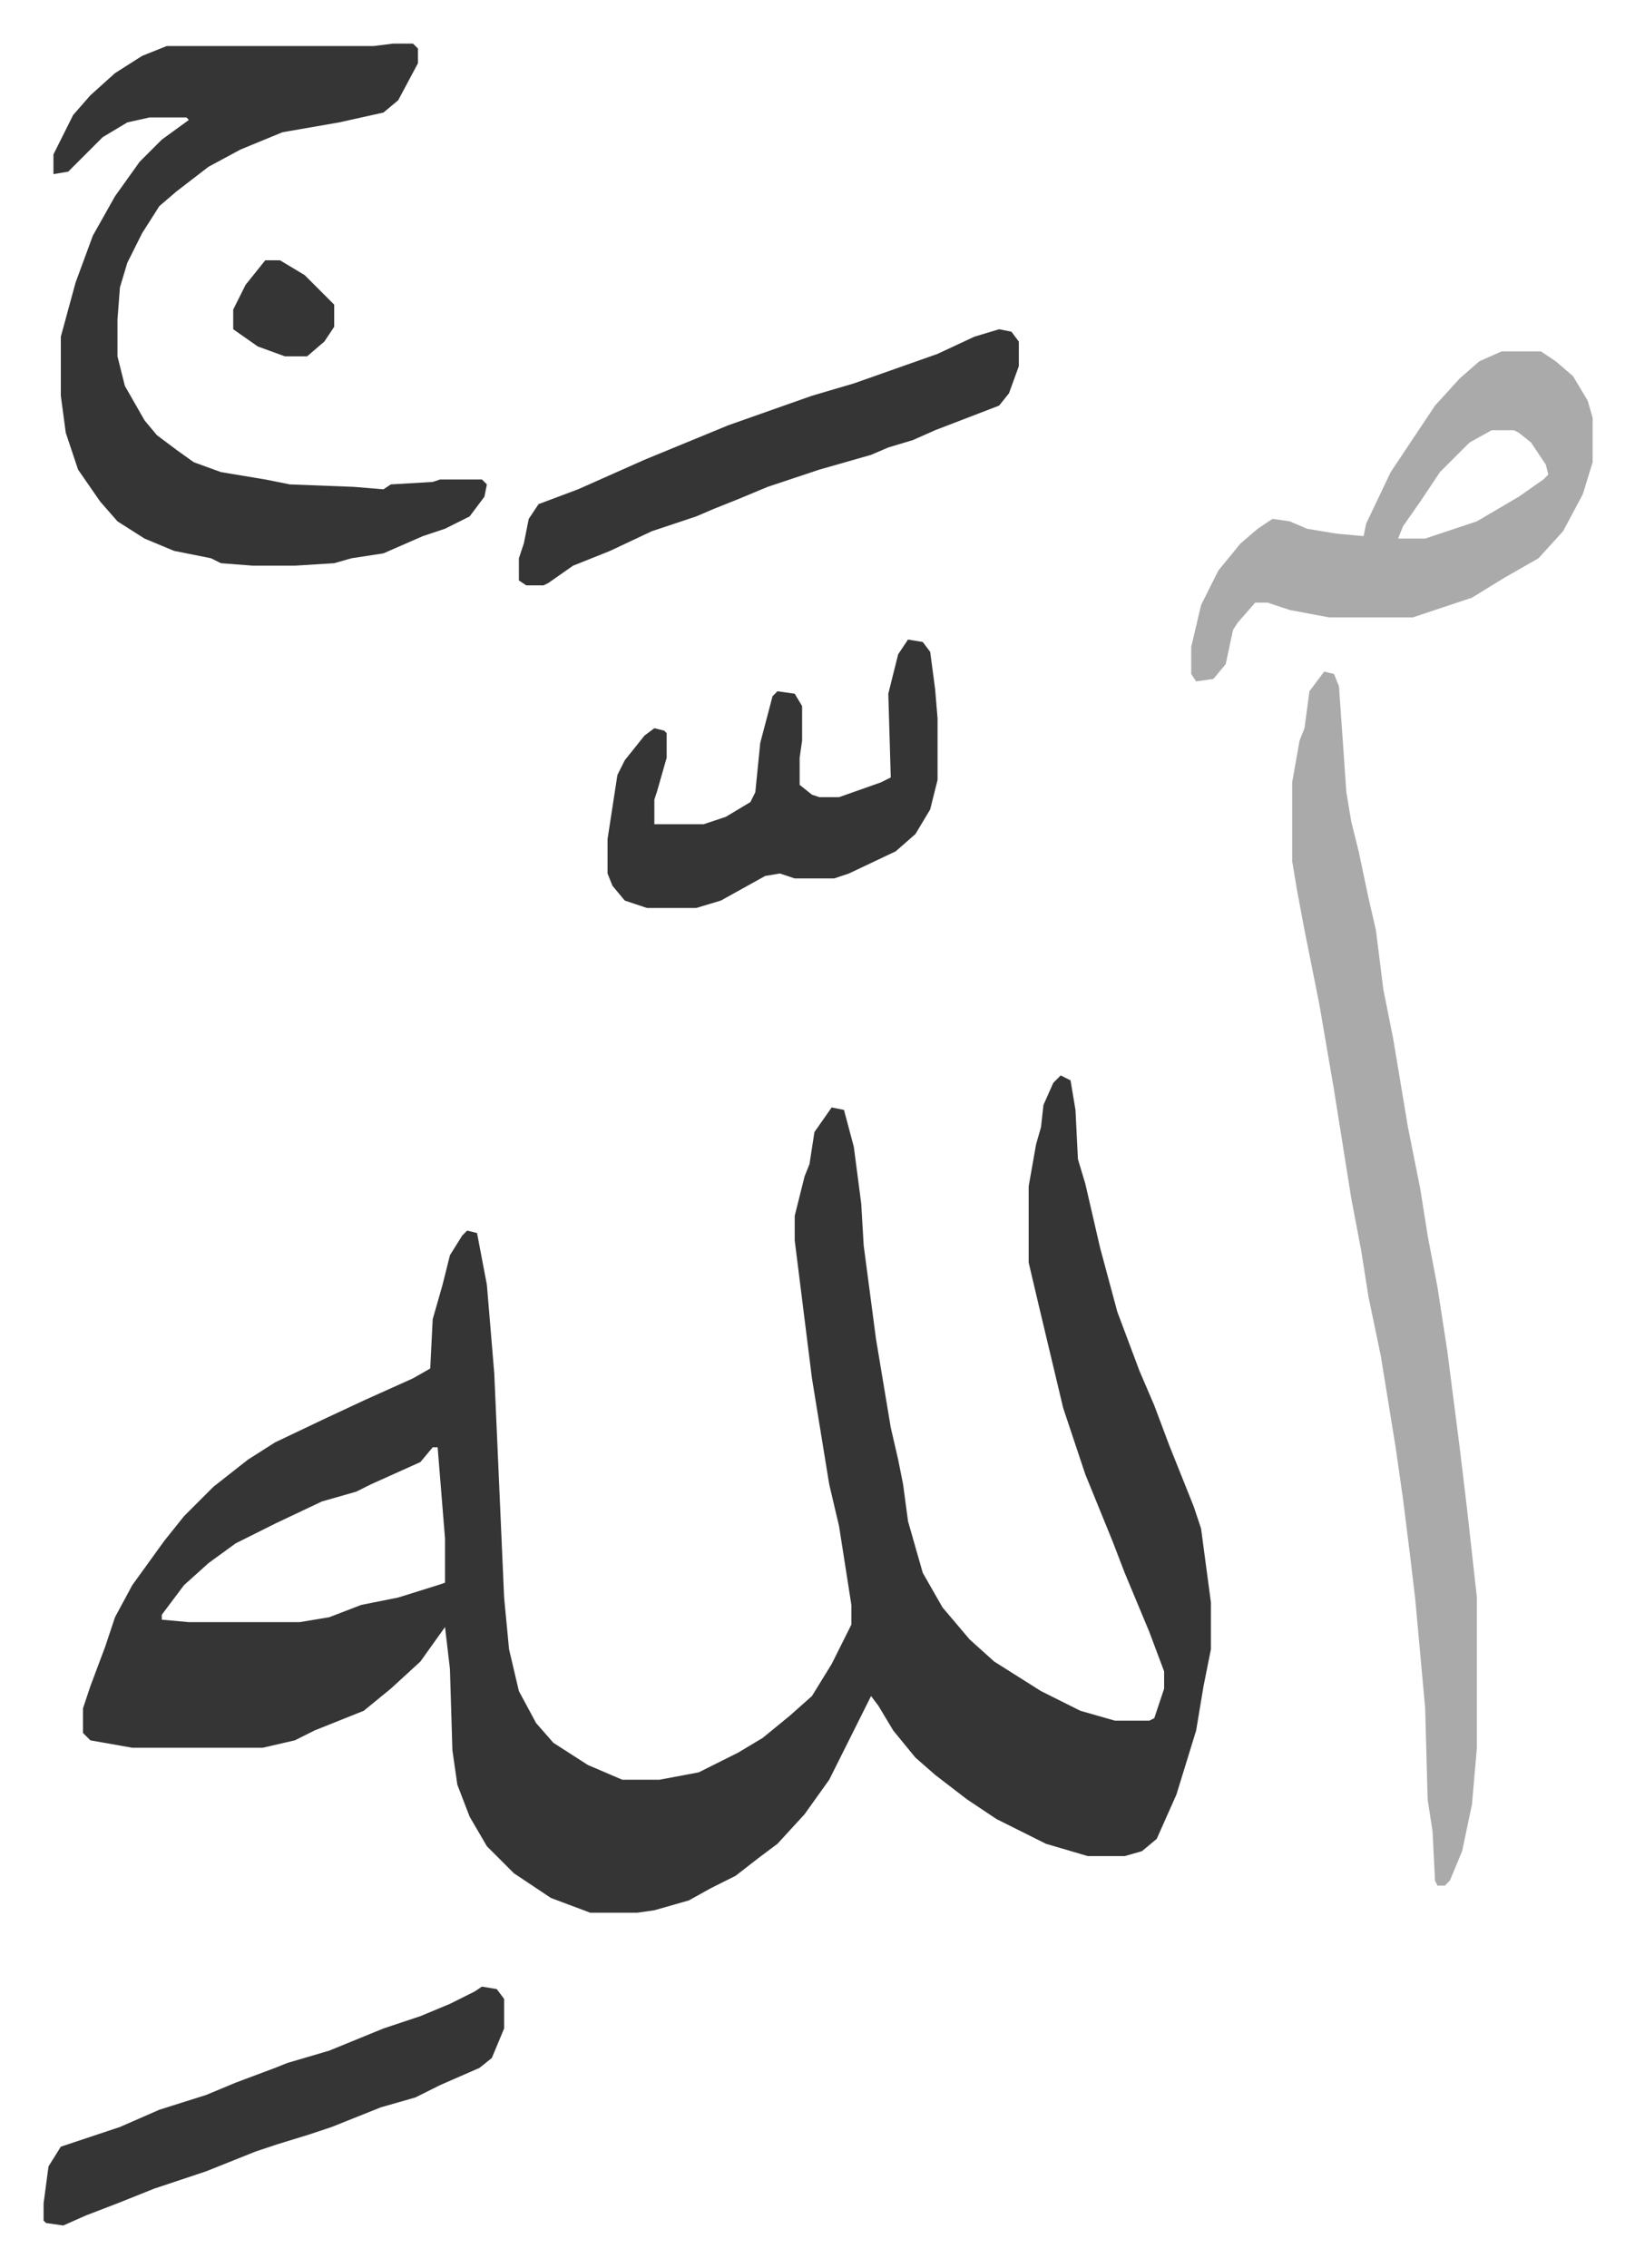 <svg xmlns="http://www.w3.org/2000/svg" viewBox="-17.7 226.3 663.9 920.9">
    <path fill="#353535" id="rule_normal" d="m413 663 4 2 2 12 1 20 3 10 6 26 7 26 9 24 6 14 6 16 10 25 3 9 4 30v19l-3 15-3 18-8 26-8 18-6 5-7 2h-15l-17-5-20-10-12-8-13-10-8-7-9-11-6-10-3-4-17 34-10 14-11 12-8 6-9 7-10 5-9 5-14 4-7 1h-19l-16-6-15-10-11-11-7-12-5-13-2-14-1-33-2-17-10 14-12 11-11 9-20 8-8 4-13 3H36l-17-3-3-3v-10l3-9 6-16 4-12 7-13 13-18 8-10 12-12 14-11 11-7 21-10 15-7 20-9 7-4 1-20 4-14 3-12 5-8 2-2 4 1 4 21 3 36 4 91 2 21 4 17 7 13 7 8 14 9 14 6h15l16-3 16-8 10-6 11-9 9-8 8-13 8-16v-8l-5-32-4-17-7-43-7-56v-10l4-16 2-5 2-13 7-10 5 1 4 15 3 23 1 17 5 38 4 24 2 12 3 13 2 10 2 15 6 21 8 14 11 13 10 9 19 12 16 8 14 4h14l2-1 3-9 1-3v-7l-6-16-10-24-5-13-11-27-9-27-5-21-5-21-4-17v-31l3-17 2-7 1-9 4-9zM158 814l-5 6-20 9-6 3-14 4-19 9-16 8-11 8-10 9-9 12v2l11 1h45l12-2 13-5 15-3 16-5 3-1v-18l-3-37zm-16-570h8l2 2v6l-8 15-6 5-18 4-23 4-17 7-13 7-13 10-7 6-7 11-6 12-3 10-1 13v15l3 12 8 14 5 6 8 6 7 5 11 4 18 3 10 2 26 1 12 1 3-2 17-1 3-1h17l2 2-1 5-6 8-10 5-9 3-16 7-13 2-7 2-16 1H85l-13-1-4-2-15-3-12-5-11-7-7-8-9-13-5-15-2-15v-24l6-22 7-19 9-16 10-14 9-9 11-8-1-1H43l-9 2-10 6-14 14-6 1v-8l8-16 7-8 10-9 11-7 10-4h84z"/>
    <path fill="#aaa" id="rule_hamzat_wasl" d="m520 499 4 1 2 5 3 43 2 12 3 12 4 19 3 13 3 24 4 20 6 36 5 25 3 19 4 21 4 26 5 39 3 25 4 36v61l-2 23-4 19-5 12-2 2h-3l-1-2-1-20-2-13-1-37-4-44-2-17-3-24-3-21-6-37-5-24-3-19-4-21-7-44-6-35-6-30-3-16-2-12v-32l3-17 2-5 2-15zm72-130h16l6 4 7 6 6 10 2 7v18l-4 13-8 15-10 11-14 8-13 8-15 5-9 3h-34l-16-3-9-3h-5l-7 8-2 3-3 14-5 6-7 1-2-3v-11l4-17 7-14 9-11 7-6 6-4 7 1 7 3 12 2 11 1 1-5 10-21 18-27 10-11 8-7zm-4 32-9 5-12 12-8 12-7 10-2 5h11l21-7 17-10 10-7 2-2-1-4-6-9-5-4-2-1z"/>
    <path fill="#353535" id="rule_normal" d="m351 486 6 1 3 4 2 15 1 12v25l-3 12-6 10-8 7-19 9-6 2h-16l-6-2-6 1-18 10-10 3h-20l-9-3-5-6-2-5v-14l4-26 3-6 8-10 4-3 4 1 1 1v10l-4 14-1 3v10h20l9-3 10-6 2-4 2-20 5-19 2-2 7 1 3 5v14l-1 7v11l5 4 3 1h8l17-6 4-2-1-34 4-16zm37-126 5 1 3 4v10l-4 11-4 5-26 10-9 4-10 3-7 3-21 6-21 7-12 5-10 4-7 3-18 6-17 8-15 6-10 7-2 1h-7l-3-2v-9l2-6 2-10 4-6 16-6 27-12 34-14 34-12 17-5 34-12 15-7zm-210 673 6 1 3 4v12l-5 12-5 4-16 7-10 5-14 4-20 8-9 3-13 4-9 3-20 8-21 7-15 6-13 5-9 4-7-1-1-1v-7l2-15 5-8 24-8 16-7 19-6 12-5 16-6 5-2 17-5 22-9 15-5 12-5 10-5zM90 332h6l10 6 12 12v9l-4 6-7 6h-9l-11-4-10-7v-8l5-10z"/>
</svg>
